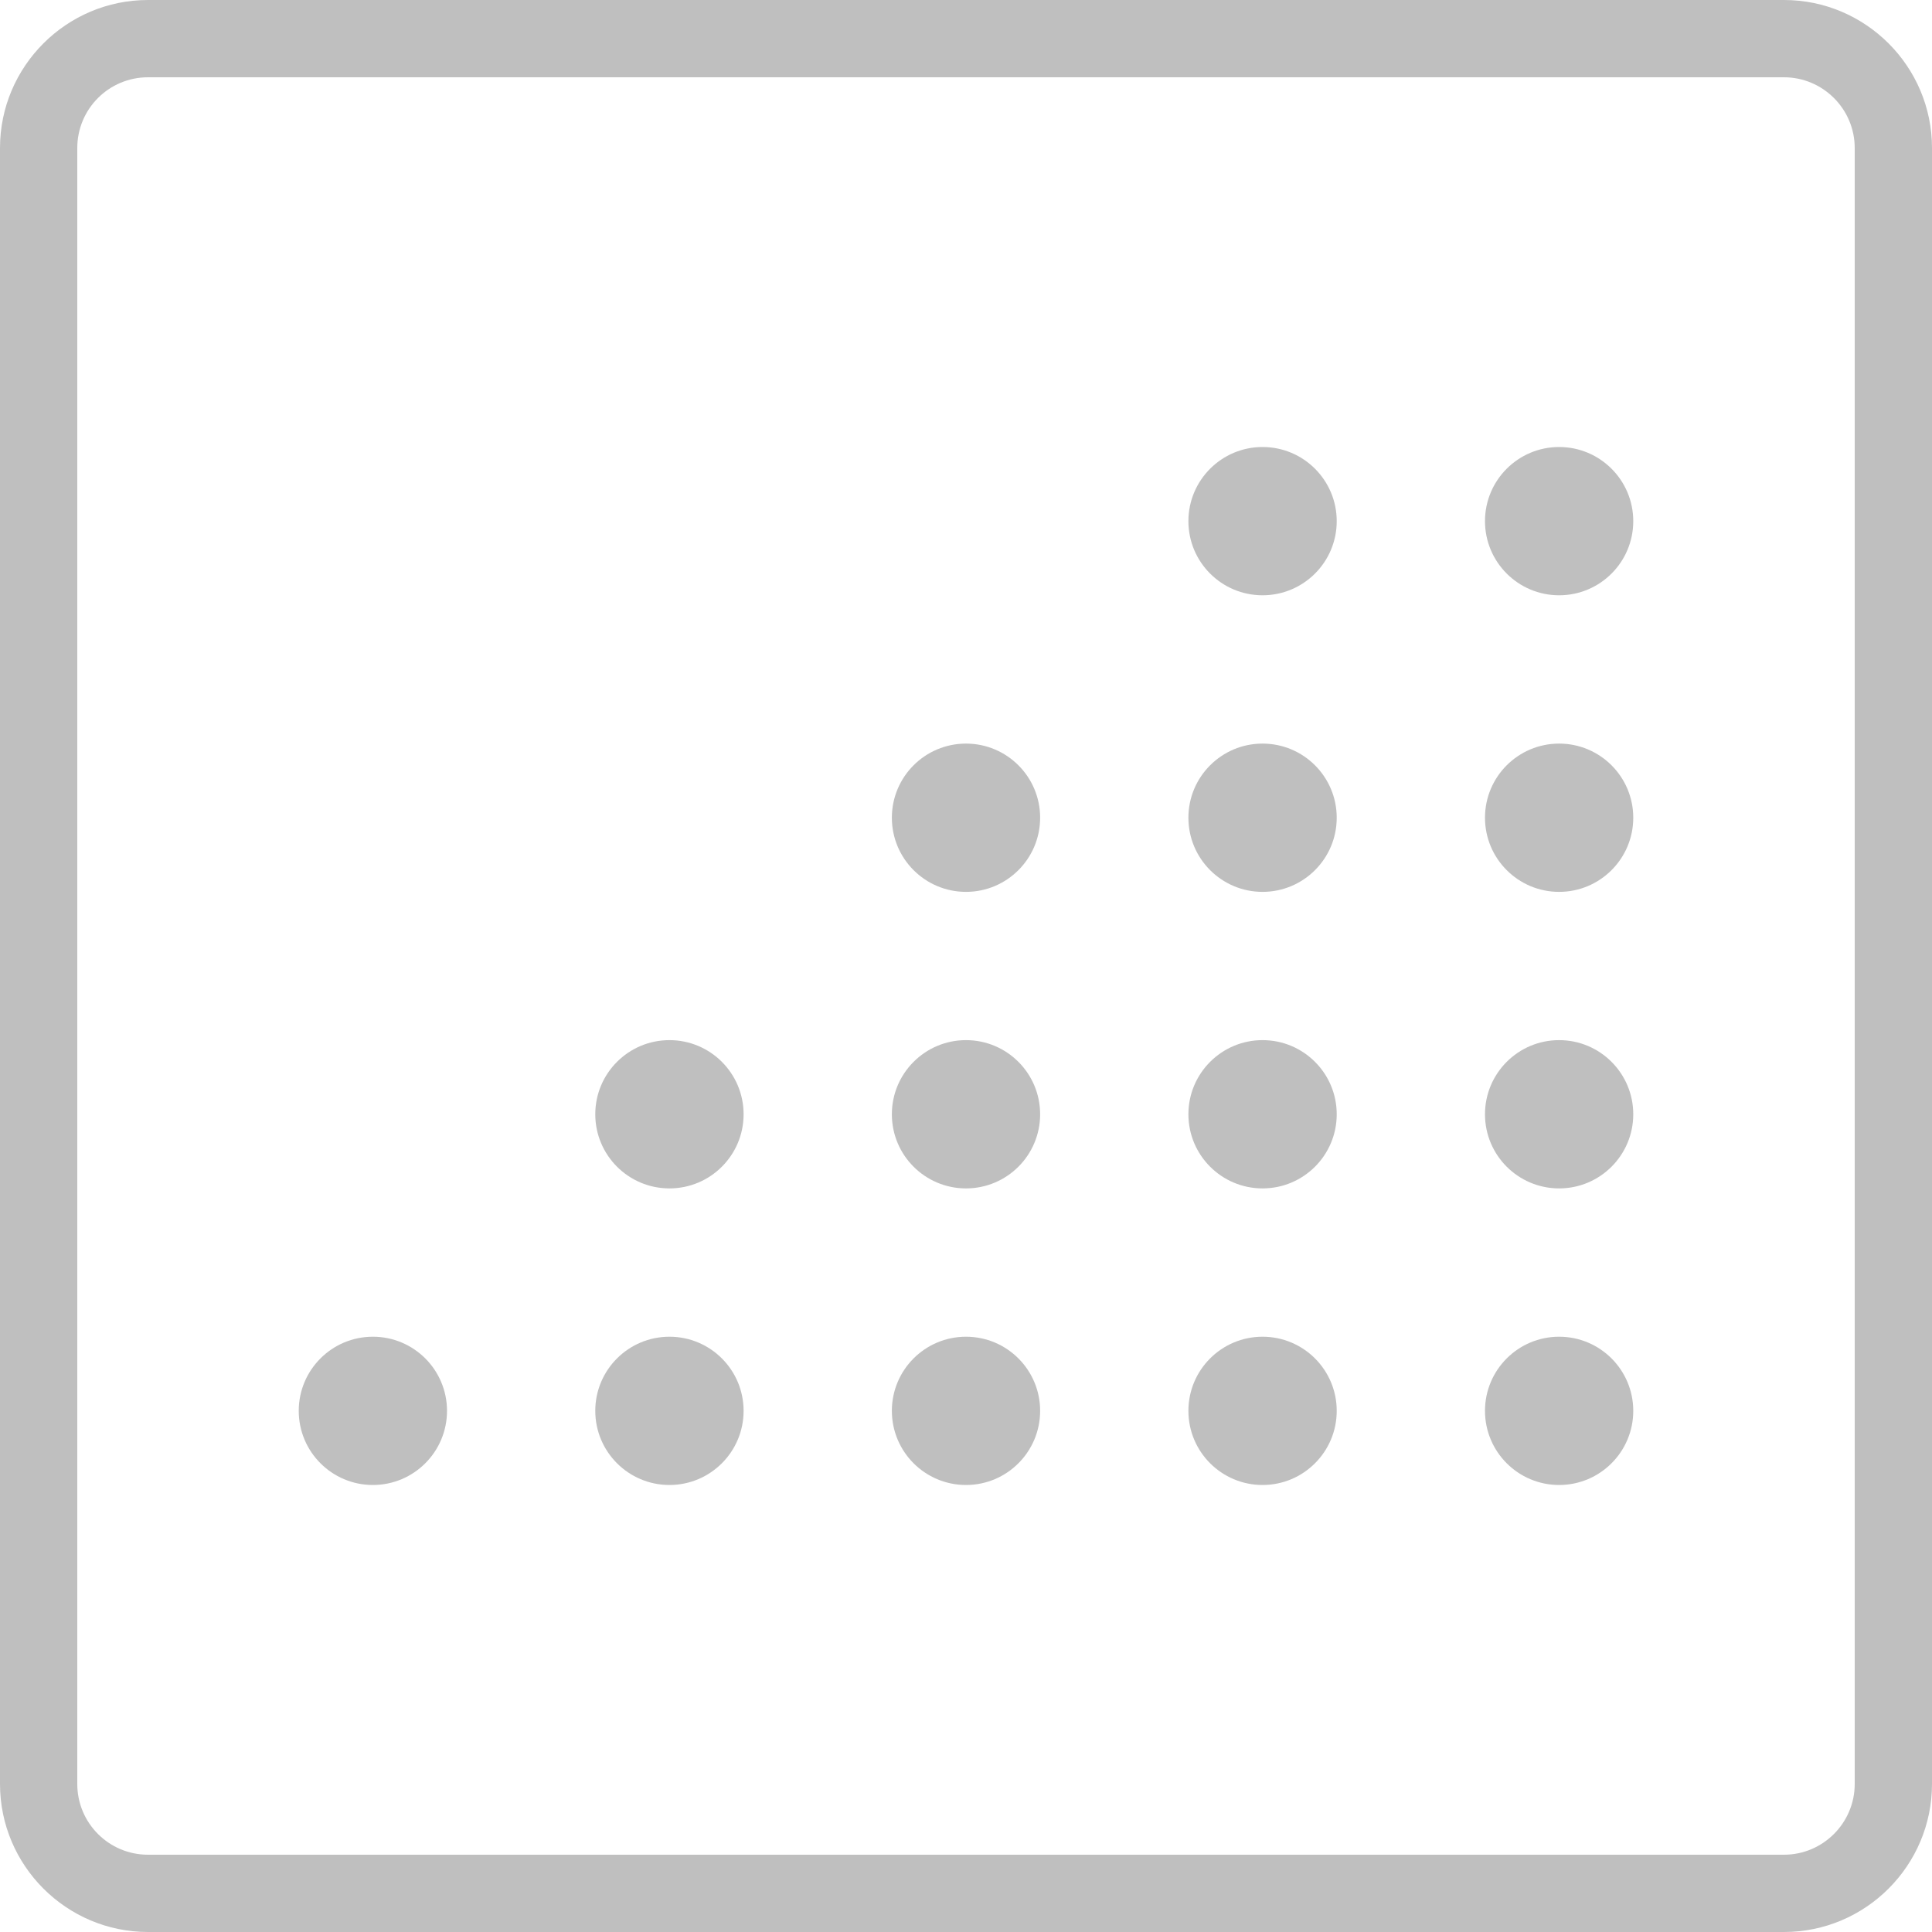 <?xml version="1.0" encoding="UTF-8"?> <svg xmlns="http://www.w3.org/2000/svg" xmlns:xlink="http://www.w3.org/1999/xlink" width="43" height="43" overflow="hidden"><defs><clipPath id="clip0"><rect x="28" y="28" width="43" height="43"></rect></clipPath></defs><g clip-path="url(#clip0)" transform="translate(-28 -28)"><path d="M67.705 71 31.295 71C29.478 71 28 69.522 28 67.705L28 31.295C28 29.478 29.478 28 31.295 28L67.705 28C69.522 28 71 29.478 71 31.295L71 67.705C71 69.522 69.522 71 67.705 71ZM31.295 29.72C30.424 29.72 29.72 30.424 29.72 31.295L29.72 67.705C29.72 68.576 30.424 69.28 31.295 69.28L67.705 69.28C68.576 69.28 69.28 68.57 69.28 67.705L69.28 31.295C69.28 30.424 68.57 29.72 67.705 29.72L31.295 29.72Z" fill="#BFBFBF"></path><path d="M57.751 39.599C57.751 40.511 57.012 41.249 56.1 41.249 55.189 41.249 54.45 40.511 54.45 39.599 54.45 38.688 55.189 37.949 56.1 37.949 57.012 37.949 57.751 38.688 57.751 39.599Z" fill="#BFBFBF"></path><path d="M64.351 39.599C64.351 40.511 63.612 41.249 62.701 41.249 61.79 41.249 61.051 40.511 61.051 39.599 61.051 38.688 61.79 37.949 62.701 37.949 63.612 37.949 64.351 38.688 64.351 39.599Z" fill="#BFBFBF"></path><path d="M57.751 46.2C57.751 47.111 57.012 47.85 56.1 47.85 55.189 47.85 54.45 47.111 54.45 46.2 54.45 45.288 55.189 44.55 56.1 44.55 57.012 44.55 57.751 45.288 57.751 46.2Z" fill="#BFBFBF"></path><path d="M51.15 46.2C51.15 47.111 50.411 47.85 49.5 47.85 48.589 47.85 47.85 47.111 47.85 46.2 47.85 45.288 48.589 44.55 49.5 44.55 50.411 44.55 51.15 45.288 51.15 46.2Z" fill="#BFBFBF"></path><path d="M64.351 46.2C64.351 47.111 63.612 47.85 62.701 47.85 61.79 47.85 61.051 47.111 61.051 46.2 61.051 45.288 61.79 44.55 62.701 44.55 63.612 44.55 64.351 45.288 64.351 46.2Z" fill="#BFBFBF"></path><path d="M57.751 52.8C57.751 53.712 57.012 54.45 56.1 54.45 55.189 54.45 54.45 53.712 54.45 52.8 54.45 51.889 55.189 51.15 56.1 51.15 57.012 51.15 57.751 51.889 57.751 52.8Z" fill="#BFBFBF"></path><path d="M51.15 52.8C51.15 53.712 50.411 54.45 49.5 54.45 48.589 54.45 47.85 53.712 47.85 52.8 47.85 51.889 48.589 51.15 49.5 51.15 50.411 51.15 51.15 51.889 51.15 52.8Z" fill="#BFBFBF"></path><path d="M44.55 52.8C44.55 53.712 43.811 54.45 42.9 54.45 41.988 54.45 41.249 53.712 41.249 52.8 41.249 51.889 41.988 51.15 42.9 51.15 43.811 51.15 44.55 51.889 44.55 52.8Z" fill="#BFBFBF"></path><path d="M64.351 52.8C64.351 53.712 63.612 54.45 62.701 54.45 61.79 54.45 61.051 53.712 61.051 52.8 61.051 51.889 61.79 51.15 62.701 51.15 63.612 51.15 64.351 51.889 64.351 52.8Z" fill="#BFBFBF"></path><path d="M57.751 59.401C57.751 60.312 57.012 61.051 56.1 61.051 55.189 61.051 54.45 60.312 54.45 59.401 54.45 58.489 55.189 57.751 56.1 57.751 57.012 57.751 57.751 58.489 57.751 59.401Z" fill="#BFBFBF"></path><path d="M51.15 59.401C51.15 60.312 50.411 61.051 49.5 61.051 48.589 61.051 47.85 60.312 47.85 59.401 47.85 58.489 48.589 57.751 49.5 57.751 50.411 57.751 51.15 58.489 51.15 59.401Z" fill="#BFBFBF"></path><path d="M44.55 59.401C44.55 60.312 43.811 61.051 42.9 61.051 41.988 61.051 41.249 60.312 41.249 59.401 41.249 58.489 41.988 57.751 42.9 57.751 43.811 57.751 44.55 58.489 44.55 59.401Z" fill="#BFBFBF"></path><path d="M37.949 59.401C37.949 60.312 37.21 61.051 36.299 61.051 35.388 61.051 34.649 60.312 34.649 59.401 34.649 58.489 35.388 57.751 36.299 57.751 37.21 57.751 37.949 58.489 37.949 59.401Z" fill="#BFBFBF"></path><path d="M64.351 59.401C64.351 60.312 63.612 61.051 62.701 61.051 61.79 61.051 61.051 60.312 61.051 59.401 61.051 58.489 61.79 57.751 62.701 57.751 63.612 57.751 64.351 58.489 64.351 59.401Z" fill="#BFBFBF"></path></g></svg> 
